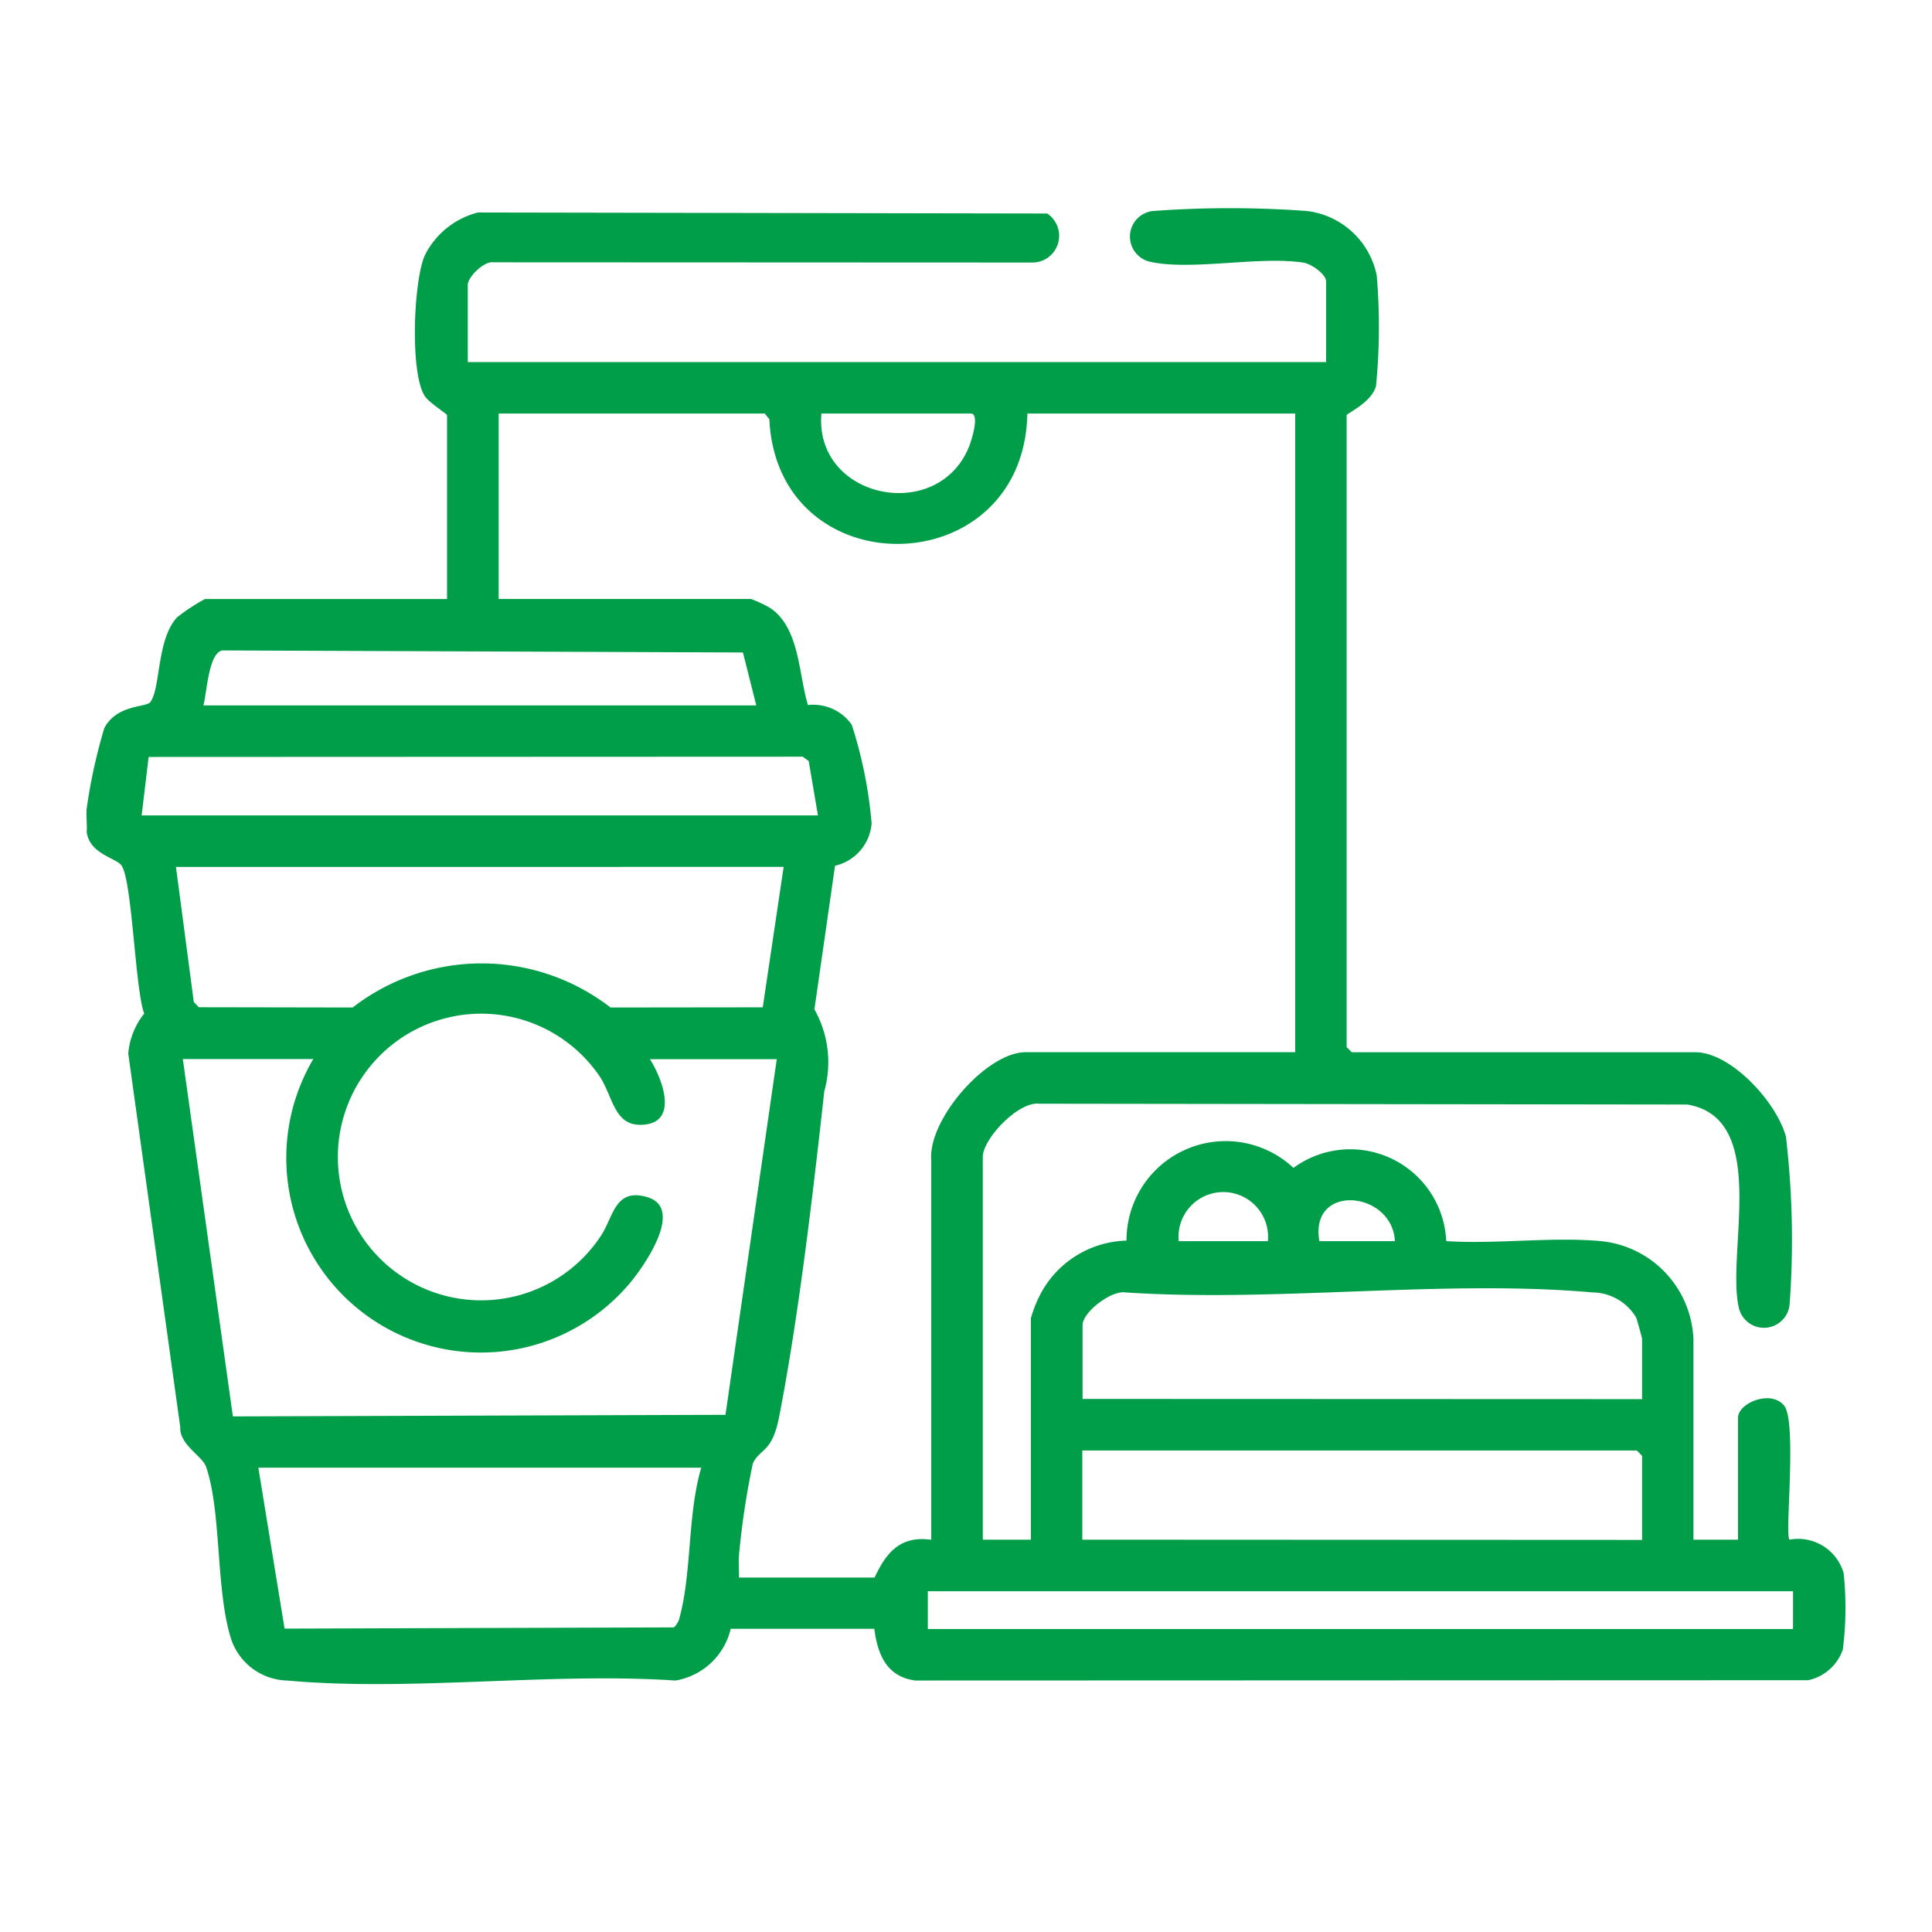 <svg xmlns="http://www.w3.org/2000/svg" xmlns:xlink="http://www.w3.org/1999/xlink" width="65" height="65" viewBox="0 0 65 65"><defs><clipPath id="clip-path"><rect id="Rectangle_263" data-name="Rectangle 263" width="59.184" height="49.663" fill="#019e49"></rect></clipPath></defs><g id="In-flight_Disposable_Rotable_Products" data-name="In-flight Disposable &amp; Rotable Products" transform="translate(-160 -53)"><rect id="Rectangle_262" data-name="Rectangle 262" width="65" height="65" transform="translate(160 53)" fill="none"></rect><g id="Group_776" data-name="Group 776" transform="translate(162.908 60)"><g id="Group_775" data-name="Group 775" transform="translate(0 0)" clip-path="url(#clip-path)"><path id="Path_869" data-name="Path 869" d="M.009,20.2A18.311,18.311,0,0,1,.6,17.5c.419-.806,1.406-.694,1.548-.878.352-.455.208-2.1.9-2.851a6.316,6.316,0,0,1,.941-.618h8.143V6.971c0-.049-.594-.415-.745-.641-.507-.757-.385-3.866-.006-4.731A2.759,2.759,0,0,1,13.17.149L32.323.183a.9.9,0,0,1-.489,1.65L13.692,1.825c-.325-.049-.862.507-.862.756v2.6H41.707V2.466c0-.241-.5-.588-.758-.629-1.482-.232-3.78.28-5.167-.031A.867.867,0,0,1,35.871.1a35.211,35.211,0,0,1,5.2,0,2.728,2.728,0,0,1,2.339,2.165,20.249,20.249,0,0,1-.025,3.732c-.166.563-.987.906-.987.977V28.227l.173.174H54.123c1.218,0,2.75,1.7,3.054,2.837a29.717,29.717,0,0,1,.124,5.656.867.867,0,0,1-1.711.089c-.421-1.875,1.048-6.349-1.727-6.822l-21.8-.028c-.715-.087-1.906,1.189-1.906,1.791V44.8h1.617V37.353a4.191,4.191,0,0,1,.369-.9,3.373,3.373,0,0,1,2.849-1.714,3.337,3.337,0,0,1,5.617-2.447,3.232,3.232,0,0,1,5.14,2.464c1.663.108,3.5-.146,5.145-.005a3.454,3.454,0,0,1,3.172,3.3V44.8h1.5V40.7c0-.505,1.127-.961,1.557-.4s.011,4.346.174,4.5a1.594,1.594,0,0,1,1.822,1.123,11,11,0,0,1-.028,2.577,1.582,1.582,0,0,1-1.166,1.029l-30.027.01c-.971-.117-1.279-.874-1.391-1.74l-4.831,0a2.3,2.3,0,0,1-1.861,1.741c-4.209-.283-8.907.376-13.057,0A2.043,2.043,0,0,1,4.854,48.1c-.508-1.662-.307-4.235-.83-5.755-.124-.359-.9-.74-.867-1.328L1.407,28.445A2.491,2.491,0,0,1,1.944,27.1c-.308-.8-.407-4.573-.778-5-.219-.25-1.048-.376-1.157-1.1.018-.266-.026-.545,0-.809M31.657,6.913c-.12,5.752-8.413,5.879-8.681.191l-.156-.191H13.869v6.238h8.489a4.545,4.545,0,0,1,.63.294c1.01.658.968,2.234,1.287,3.276a1.577,1.577,0,0,1,1.474.664,14.894,14.894,0,0,1,.668,3.316,1.591,1.591,0,0,1-1.231,1.426l-.694,4.832a3.611,3.611,0,0,1,.333,2.752c-.379,3.429-.864,7.6-1.52,10.957-.24,1.229-.642,1.052-.885,1.57a26.9,26.9,0,0,0-.466,3.086c-.019.25.005.5,0,.75h4.563c.4-.857.873-1.414,1.906-1.27l0-12.77C28.31,30.659,30.288,28.4,31.6,28.4h9.067V6.913Zm-6.93,0c-.239,2.882,3.938,3.719,4.972,1.1.07-.175.371-1.1.052-1.1ZM3.936,16.733h18.6l-.448-1.781L4.57,14.883c-.462.087-.519,1.427-.634,1.85m-2.079,3.7H24.611L24.3,18.606l-.2-.148-22.007.009Zm21.6,1.733H3.012l.6,4.544.169.177,5.176.009a7.084,7.084,0,0,1,8.675,0l5.122-.006Zm-4.5,6.469c.393.606.976,2.077-.169,2.2-1.035.113-1.05-.9-1.516-1.615a4.822,4.822,0,1,0,.047,5.342c.415-.631.463-1.612,1.556-1.284,1.269.38-.148,2.372-.615,2.919A6.547,6.547,0,0,1,7.632,28.631H3.243L4.927,40.653,21.5,40.6l1.725-11.964Zm20.791,6.123a1.507,1.507,0,1,0-3,0Zm4.274,0c-.085-1.7-2.886-1.966-2.541,0Zm8.316,5.314V38.046c0-.037-.17-.647-.2-.72a1.733,1.733,0,0,0-1.467-.844c-5-.443-10.646.341-15.714,0-.484-.075-1.443.668-1.443,1.1v2.483Zm0,4.737v-2.83L52.16,41.8H33.505v3ZM20.684,42.379H5.784l.882,5.414,13.1-.041a.68.68,0,0,0,.2-.375c.4-1.5.26-3.461.72-5m36.731,4.159H28.308v1.271H57.415Z" transform="translate(0 0)" fill="#019e49"></path></g></g></g></svg>